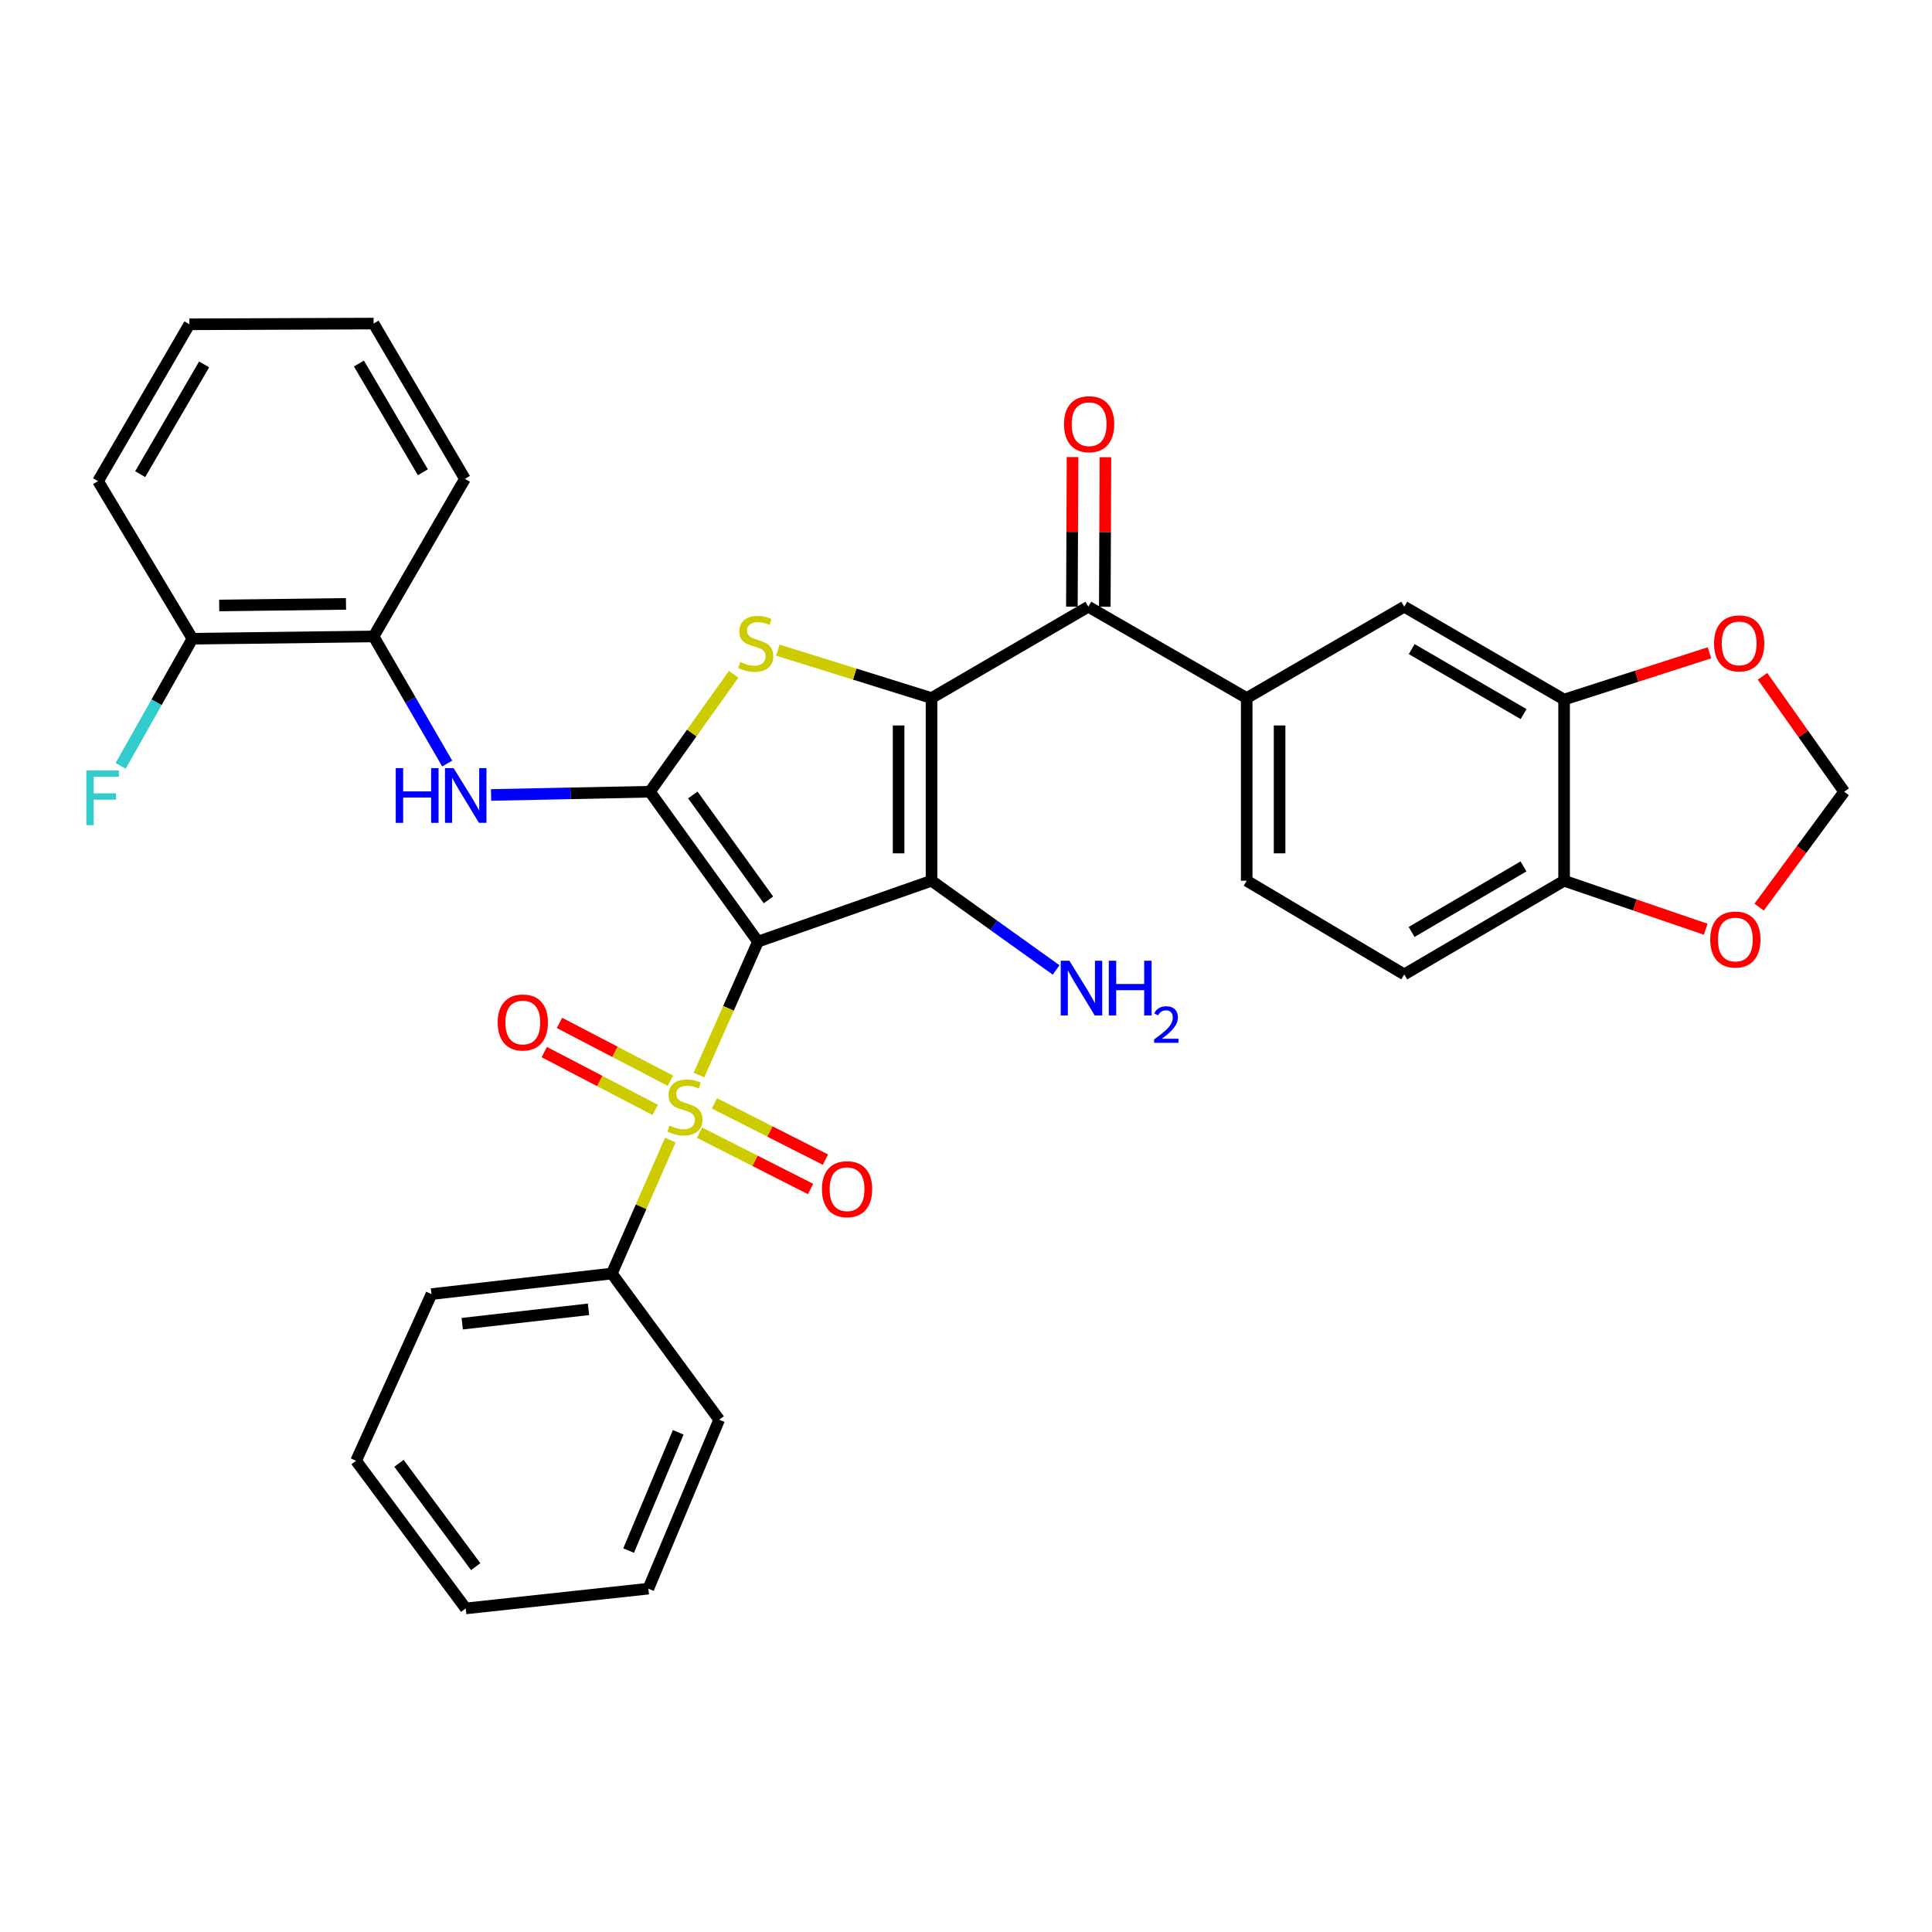 <?xml version='1.0' encoding='iso-8859-1'?>
<svg version='1.1' baseProfile='full'
              xmlns='http://www.w3.org/2000/svg'
                      xmlns:rdkit='http://www.rdkit.org/xml'
                      xmlns:xlink='http://www.w3.org/1999/xlink'
                  xml:space='preserve'
width='1000px' height='1000px' viewBox='0 0 1000 1000'>
<!-- END OF HEADER -->
<rect style='opacity:1.0;fill:#FFFFFF;stroke:none' width='1000' height='1000' x='0' y='0'> </rect>
<path class='bond-1' d='M 392.327,487.388 L 482.155,455.871' style='fill:none;fill-rule:evenodd;stroke:#000000;stroke-width:6px;stroke-linecap:butt;stroke-linejoin:miter;stroke-opacity:1' />
<path class='bond-2' d='M 392.327,487.388 L 377.057,521.911' style='fill:none;fill-rule:evenodd;stroke:#000000;stroke-width:6px;stroke-linecap:butt;stroke-linejoin:miter;stroke-opacity:1' />
<path class='bond-2' d='M 377.057,521.911 L 361.788,556.435' style='fill:none;fill-rule:evenodd;stroke:#CCCC00;stroke-width:6px;stroke-linecap:butt;stroke-linejoin:miter;stroke-opacity:1' />
<path class='bond-3' d='M 392.327,487.388 L 336.399,409.793' style='fill:none;fill-rule:evenodd;stroke:#000000;stroke-width:6px;stroke-linecap:butt;stroke-linejoin:miter;stroke-opacity:1' />
<path class='bond-3' d='M 397.754,465.79 L 358.604,411.474' style='fill:none;fill-rule:evenodd;stroke:#000000;stroke-width:6px;stroke-linecap:butt;stroke-linejoin:miter;stroke-opacity:1' />
<path class='bond-0' d='M 482.155,361.312 L 482.155,455.871' style='fill:none;fill-rule:evenodd;stroke:#000000;stroke-width:6px;stroke-linecap:butt;stroke-linejoin:miter;stroke-opacity:1' />
<path class='bond-0' d='M 465.124,375.496 L 465.124,441.687' style='fill:none;fill-rule:evenodd;stroke:#000000;stroke-width:6px;stroke-linecap:butt;stroke-linejoin:miter;stroke-opacity:1' />
<path class='bond-5' d='M 482.155,361.312 L 563.326,314.032' style='fill:none;fill-rule:evenodd;stroke:#000000;stroke-width:6px;stroke-linecap:butt;stroke-linejoin:miter;stroke-opacity:1' />
<path class='bond-33' d='M 482.155,361.312 L 442.39,348.911' style='fill:none;fill-rule:evenodd;stroke:#000000;stroke-width:6px;stroke-linecap:butt;stroke-linejoin:miter;stroke-opacity:1' />
<path class='bond-33' d='M 442.39,348.911 L 402.626,336.511' style='fill:none;fill-rule:evenodd;stroke:#CCCC00;stroke-width:6px;stroke-linecap:butt;stroke-linejoin:miter;stroke-opacity:1' />
<path class='bond-16' d='M 482.155,455.871 L 514.399,478.956' style='fill:none;fill-rule:evenodd;stroke:#000000;stroke-width:6px;stroke-linecap:butt;stroke-linejoin:miter;stroke-opacity:1' />
<path class='bond-16' d='M 514.399,478.956 L 546.643,502.041' style='fill:none;fill-rule:evenodd;stroke:#0000FF;stroke-width:6px;stroke-linecap:butt;stroke-linejoin:miter;stroke-opacity:1' />
<path class='bond-10' d='M 346.999,559.376 L 318.29,544.413' style='fill:none;fill-rule:evenodd;stroke:#CCCC00;stroke-width:6px;stroke-linecap:butt;stroke-linejoin:miter;stroke-opacity:1' />
<path class='bond-10' d='M 318.29,544.413 L 289.581,529.45' style='fill:none;fill-rule:evenodd;stroke:#FF0000;stroke-width:6px;stroke-linecap:butt;stroke-linejoin:miter;stroke-opacity:1' />
<path class='bond-10' d='M 339.127,574.478 L 310.419,559.515' style='fill:none;fill-rule:evenodd;stroke:#CCCC00;stroke-width:6px;stroke-linecap:butt;stroke-linejoin:miter;stroke-opacity:1' />
<path class='bond-10' d='M 310.419,559.515 L 281.71,544.552' style='fill:none;fill-rule:evenodd;stroke:#FF0000;stroke-width:6px;stroke-linecap:butt;stroke-linejoin:miter;stroke-opacity:1' />
<path class='bond-11' d='M 362.09,586.283 L 390.82,600.849' style='fill:none;fill-rule:evenodd;stroke:#CCCC00;stroke-width:6px;stroke-linecap:butt;stroke-linejoin:miter;stroke-opacity:1' />
<path class='bond-11' d='M 390.82,600.849 L 419.551,615.415' style='fill:none;fill-rule:evenodd;stroke:#FF0000;stroke-width:6px;stroke-linecap:butt;stroke-linejoin:miter;stroke-opacity:1' />
<path class='bond-11' d='M 369.792,571.093 L 398.522,585.659' style='fill:none;fill-rule:evenodd;stroke:#CCCC00;stroke-width:6px;stroke-linecap:butt;stroke-linejoin:miter;stroke-opacity:1' />
<path class='bond-11' d='M 398.522,585.659 L 427.252,600.225' style='fill:none;fill-rule:evenodd;stroke:#FF0000;stroke-width:6px;stroke-linecap:butt;stroke-linejoin:miter;stroke-opacity:1' />
<path class='bond-13' d='M 346.953,590.128 L 331.817,624.655' style='fill:none;fill-rule:evenodd;stroke:#CCCC00;stroke-width:6px;stroke-linecap:butt;stroke-linejoin:miter;stroke-opacity:1' />
<path class='bond-13' d='M 331.817,624.655 L 316.681,659.182' style='fill:none;fill-rule:evenodd;stroke:#000000;stroke-width:6px;stroke-linecap:butt;stroke-linejoin:miter;stroke-opacity:1' />
<path class='bond-4' d='M 336.399,409.793 L 358.061,379.392' style='fill:none;fill-rule:evenodd;stroke:#000000;stroke-width:6px;stroke-linecap:butt;stroke-linejoin:miter;stroke-opacity:1' />
<path class='bond-4' d='M 358.061,379.392 L 379.724,348.99' style='fill:none;fill-rule:evenodd;stroke:#CCCC00;stroke-width:6px;stroke-linecap:butt;stroke-linejoin:miter;stroke-opacity:1' />
<path class='bond-6' d='M 336.399,409.793 L 295.289,410.633' style='fill:none;fill-rule:evenodd;stroke:#000000;stroke-width:6px;stroke-linecap:butt;stroke-linejoin:miter;stroke-opacity:1' />
<path class='bond-6' d='M 295.289,410.633 L 254.178,411.474' style='fill:none;fill-rule:evenodd;stroke:#0000FF;stroke-width:6px;stroke-linecap:butt;stroke-linejoin:miter;stroke-opacity:1' />
<path class='bond-7' d='M 563.326,314.032 L 645.283,361.312' style='fill:none;fill-rule:evenodd;stroke:#000000;stroke-width:6px;stroke-linecap:butt;stroke-linejoin:miter;stroke-opacity:1' />
<path class='bond-19' d='M 571.842,314.068 L 572.005,275.355' style='fill:none;fill-rule:evenodd;stroke:#000000;stroke-width:6px;stroke-linecap:butt;stroke-linejoin:miter;stroke-opacity:1' />
<path class='bond-19' d='M 572.005,275.355 L 572.167,236.642' style='fill:none;fill-rule:evenodd;stroke:#FF0000;stroke-width:6px;stroke-linecap:butt;stroke-linejoin:miter;stroke-opacity:1' />
<path class='bond-19' d='M 554.811,313.996 L 554.974,275.283' style='fill:none;fill-rule:evenodd;stroke:#000000;stroke-width:6px;stroke-linecap:butt;stroke-linejoin:miter;stroke-opacity:1' />
<path class='bond-19' d='M 554.974,275.283 L 555.137,236.57' style='fill:none;fill-rule:evenodd;stroke:#FF0000;stroke-width:6px;stroke-linecap:butt;stroke-linejoin:miter;stroke-opacity:1' />
<path class='bond-12' d='M 231.474,395.204 L 212.421,362.315' style='fill:none;fill-rule:evenodd;stroke:#0000FF;stroke-width:6px;stroke-linecap:butt;stroke-linejoin:miter;stroke-opacity:1' />
<path class='bond-12' d='M 212.421,362.315 L 193.368,329.426' style='fill:none;fill-rule:evenodd;stroke:#000000;stroke-width:6px;stroke-linecap:butt;stroke-linejoin:miter;stroke-opacity:1' />
<path class='bond-9' d='M 645.283,361.312 L 726.833,314.032' style='fill:none;fill-rule:evenodd;stroke:#000000;stroke-width:6px;stroke-linecap:butt;stroke-linejoin:miter;stroke-opacity:1' />
<path class='bond-20' d='M 645.283,361.312 L 645.283,455.871' style='fill:none;fill-rule:evenodd;stroke:#000000;stroke-width:6px;stroke-linecap:butt;stroke-linejoin:miter;stroke-opacity:1' />
<path class='bond-20' d='M 662.314,375.496 L 662.314,441.687' style='fill:none;fill-rule:evenodd;stroke:#000000;stroke-width:6px;stroke-linecap:butt;stroke-linejoin:miter;stroke-opacity:1' />
<path class='bond-8' d='M 809.575,362.097 L 726.833,314.032' style='fill:none;fill-rule:evenodd;stroke:#000000;stroke-width:6px;stroke-linecap:butt;stroke-linejoin:miter;stroke-opacity:1' />
<path class='bond-8' d='M 788.609,369.614 L 730.689,335.968' style='fill:none;fill-rule:evenodd;stroke:#000000;stroke-width:6px;stroke-linecap:butt;stroke-linejoin:miter;stroke-opacity:1' />
<path class='bond-15' d='M 809.575,362.097 L 847.192,349.991' style='fill:none;fill-rule:evenodd;stroke:#000000;stroke-width:6px;stroke-linecap:butt;stroke-linejoin:miter;stroke-opacity:1' />
<path class='bond-15' d='M 847.192,349.991 L 884.809,337.886' style='fill:none;fill-rule:evenodd;stroke:#FF0000;stroke-width:6px;stroke-linecap:butt;stroke-linejoin:miter;stroke-opacity:1' />
<path class='bond-36' d='M 809.575,362.097 L 809.575,455.871' style='fill:none;fill-rule:evenodd;stroke:#000000;stroke-width:6px;stroke-linecap:butt;stroke-linejoin:miter;stroke-opacity:1' />
<path class='bond-21' d='M 193.368,329.426 L 99.603,330.599' style='fill:none;fill-rule:evenodd;stroke:#000000;stroke-width:6px;stroke-linecap:butt;stroke-linejoin:miter;stroke-opacity:1' />
<path class='bond-21' d='M 179.09,312.572 L 113.455,313.394' style='fill:none;fill-rule:evenodd;stroke:#000000;stroke-width:6px;stroke-linecap:butt;stroke-linejoin:miter;stroke-opacity:1' />
<path class='bond-24' d='M 193.368,329.426 L 240.647,247.857' style='fill:none;fill-rule:evenodd;stroke:#000000;stroke-width:6px;stroke-linecap:butt;stroke-linejoin:miter;stroke-opacity:1' />
<path class='bond-25' d='M 316.681,659.182 L 223.323,669.817' style='fill:none;fill-rule:evenodd;stroke:#000000;stroke-width:6px;stroke-linecap:butt;stroke-linejoin:miter;stroke-opacity:1' />
<path class='bond-25' d='M 304.605,677.699 L 239.255,685.143' style='fill:none;fill-rule:evenodd;stroke:#000000;stroke-width:6px;stroke-linecap:butt;stroke-linejoin:miter;stroke-opacity:1' />
<path class='bond-26' d='M 316.681,659.182 L 372.249,734.828' style='fill:none;fill-rule:evenodd;stroke:#000000;stroke-width:6px;stroke-linecap:butt;stroke-linejoin:miter;stroke-opacity:1' />
<path class='bond-14' d='M 809.575,455.871 L 726.833,504.352' style='fill:none;fill-rule:evenodd;stroke:#000000;stroke-width:6px;stroke-linecap:butt;stroke-linejoin:miter;stroke-opacity:1' />
<path class='bond-14' d='M 788.553,448.449 L 730.634,482.386' style='fill:none;fill-rule:evenodd;stroke:#000000;stroke-width:6px;stroke-linecap:butt;stroke-linejoin:miter;stroke-opacity:1' />
<path class='bond-17' d='M 809.575,455.871 L 846.222,468.417' style='fill:none;fill-rule:evenodd;stroke:#000000;stroke-width:6px;stroke-linecap:butt;stroke-linejoin:miter;stroke-opacity:1' />
<path class='bond-17' d='M 846.222,468.417 L 882.869,480.962' style='fill:none;fill-rule:evenodd;stroke:#FF0000;stroke-width:6px;stroke-linecap:butt;stroke-linejoin:miter;stroke-opacity:1' />
<path class='bond-18' d='M 912.292,350.05 L 933.419,379.921' style='fill:none;fill-rule:evenodd;stroke:#FF0000;stroke-width:6px;stroke-linecap:butt;stroke-linejoin:miter;stroke-opacity:1' />
<path class='bond-18' d='M 933.419,379.921 L 954.545,409.793' style='fill:none;fill-rule:evenodd;stroke:#000000;stroke-width:6px;stroke-linecap:butt;stroke-linejoin:miter;stroke-opacity:1' />
<path class='bond-37' d='M 910.517,469.521 L 932.531,439.657' style='fill:none;fill-rule:evenodd;stroke:#FF0000;stroke-width:6px;stroke-linecap:butt;stroke-linejoin:miter;stroke-opacity:1' />
<path class='bond-37' d='M 932.531,439.657 L 954.545,409.793' style='fill:none;fill-rule:evenodd;stroke:#000000;stroke-width:6px;stroke-linecap:butt;stroke-linejoin:miter;stroke-opacity:1' />
<path class='bond-22' d='M 645.283,455.871 L 726.833,504.352' style='fill:none;fill-rule:evenodd;stroke:#000000;stroke-width:6px;stroke-linecap:butt;stroke-linejoin:miter;stroke-opacity:1' />
<path class='bond-23' d='M 99.603,330.599 L 81.021,363.509' style='fill:none;fill-rule:evenodd;stroke:#000000;stroke-width:6px;stroke-linecap:butt;stroke-linejoin:miter;stroke-opacity:1' />
<path class='bond-23' d='M 81.021,363.509 L 62.439,396.42' style='fill:none;fill-rule:evenodd;stroke:#33CCCC;stroke-width:6px;stroke-linecap:butt;stroke-linejoin:miter;stroke-opacity:1' />
<path class='bond-27' d='M 99.603,330.599 L 50.753,249.031' style='fill:none;fill-rule:evenodd;stroke:#000000;stroke-width:6px;stroke-linecap:butt;stroke-linejoin:miter;stroke-opacity:1' />
<path class='bond-28' d='M 240.647,247.857 L 193.368,167.481' style='fill:none;fill-rule:evenodd;stroke:#000000;stroke-width:6px;stroke-linecap:butt;stroke-linejoin:miter;stroke-opacity:1' />
<path class='bond-28' d='M 218.876,244.436 L 185.78,188.172' style='fill:none;fill-rule:evenodd;stroke:#000000;stroke-width:6px;stroke-linecap:butt;stroke-linejoin:miter;stroke-opacity:1' />
<path class='bond-31' d='M 223.323,669.817 L 184.313,756.098' style='fill:none;fill-rule:evenodd;stroke:#000000;stroke-width:6px;stroke-linecap:butt;stroke-linejoin:miter;stroke-opacity:1' />
<path class='bond-29' d='M 372.249,734.828 L 335.585,822.282' style='fill:none;fill-rule:evenodd;stroke:#000000;stroke-width:6px;stroke-linecap:butt;stroke-linejoin:miter;stroke-opacity:1' />
<path class='bond-29' d='M 351.043,741.361 L 325.378,802.579' style='fill:none;fill-rule:evenodd;stroke:#000000;stroke-width:6px;stroke-linecap:butt;stroke-linejoin:miter;stroke-opacity:1' />
<path class='bond-35' d='M 50.753,249.031 L 98.032,167.859' style='fill:none;fill-rule:evenodd;stroke:#000000;stroke-width:6px;stroke-linecap:butt;stroke-linejoin:miter;stroke-opacity:1' />
<path class='bond-35' d='M 72.561,245.427 L 105.657,188.607' style='fill:none;fill-rule:evenodd;stroke:#000000;stroke-width:6px;stroke-linecap:butt;stroke-linejoin:miter;stroke-opacity:1' />
<path class='bond-30' d='M 193.368,167.481 L 98.032,167.859' style='fill:none;fill-rule:evenodd;stroke:#000000;stroke-width:6px;stroke-linecap:butt;stroke-linejoin:miter;stroke-opacity:1' />
<path class='bond-32' d='M 335.585,822.282 L 241.054,832.519' style='fill:none;fill-rule:evenodd;stroke:#000000;stroke-width:6px;stroke-linecap:butt;stroke-linejoin:miter;stroke-opacity:1' />
<path class='bond-34' d='M 184.313,756.098 L 241.054,832.519' style='fill:none;fill-rule:evenodd;stroke:#000000;stroke-width:6px;stroke-linecap:butt;stroke-linejoin:miter;stroke-opacity:1' />
<path class='bond-34' d='M 206.498,757.408 L 246.217,810.903' style='fill:none;fill-rule:evenodd;stroke:#000000;stroke-width:6px;stroke-linecap:butt;stroke-linejoin:miter;stroke-opacity:1' />
<path  class='atom-3' d='M 346.509 582.612
Q 346.829 582.732, 348.149 583.292
Q 349.469 583.852, 350.909 584.212
Q 352.389 584.532, 353.829 584.532
Q 356.509 584.532, 358.069 583.252
Q 359.629 581.932, 359.629 579.652
Q 359.629 578.092, 358.829 577.132
Q 358.069 576.172, 356.869 575.652
Q 355.669 575.132, 353.669 574.532
Q 351.149 573.772, 349.629 573.052
Q 348.149 572.332, 347.069 570.812
Q 346.029 569.292, 346.029 566.732
Q 346.029 563.172, 348.429 560.972
Q 350.869 558.772, 355.669 558.772
Q 358.949 558.772, 362.669 560.332
L 361.749 563.412
Q 358.349 562.012, 355.789 562.012
Q 353.029 562.012, 351.509 563.172
Q 349.989 564.292, 350.029 566.252
Q 350.029 567.772, 350.789 568.692
Q 351.589 569.612, 352.709 570.132
Q 353.869 570.652, 355.789 571.252
Q 358.349 572.052, 359.869 572.852
Q 361.389 573.652, 362.469 575.292
Q 363.589 576.892, 363.589 579.652
Q 363.589 583.572, 360.949 585.692
Q 358.349 587.772, 353.989 587.772
Q 351.469 587.772, 349.549 587.212
Q 347.669 586.692, 345.429 585.772
L 346.509 582.612
' fill='#CCCC00'/>
<path  class='atom-5' d='M 383.163 342.656
Q 383.483 342.776, 384.803 343.336
Q 386.123 343.896, 387.563 344.256
Q 389.043 344.576, 390.483 344.576
Q 393.163 344.576, 394.723 343.296
Q 396.283 341.976, 396.283 339.696
Q 396.283 338.136, 395.483 337.176
Q 394.723 336.216, 393.523 335.696
Q 392.323 335.176, 390.323 334.576
Q 387.803 333.816, 386.283 333.096
Q 384.803 332.376, 383.723 330.856
Q 382.683 329.336, 382.683 326.776
Q 382.683 323.216, 385.083 321.016
Q 387.523 318.816, 392.323 318.816
Q 395.603 318.816, 399.323 320.376
L 398.403 323.456
Q 395.003 322.056, 392.443 322.056
Q 389.683 322.056, 388.163 323.216
Q 386.643 324.336, 386.683 326.296
Q 386.683 327.816, 387.443 328.736
Q 388.243 329.656, 389.363 330.176
Q 390.523 330.696, 392.443 331.296
Q 395.003 332.096, 396.523 332.896
Q 398.043 333.696, 399.123 335.336
Q 400.243 336.936, 400.243 339.696
Q 400.243 343.616, 397.603 345.736
Q 395.003 347.816, 390.643 347.816
Q 388.123 347.816, 386.203 347.256
Q 384.323 346.736, 382.083 345.816
L 383.163 342.656
' fill='#CCCC00'/>
<path  class='atom-7' d='M 204.834 397.582
L 208.674 397.582
L 208.674 409.622
L 223.154 409.622
L 223.154 397.582
L 226.994 397.582
L 226.994 425.902
L 223.154 425.902
L 223.154 412.822
L 208.674 412.822
L 208.674 425.902
L 204.834 425.902
L 204.834 397.582
' fill='#0000FF'/>
<path  class='atom-7' d='M 234.794 397.582
L 244.074 412.582
Q 244.994 414.062, 246.474 416.742
Q 247.954 419.422, 248.034 419.582
L 248.034 397.582
L 251.794 397.582
L 251.794 425.902
L 247.914 425.902
L 237.954 409.502
Q 236.794 407.582, 235.554 405.382
Q 234.354 403.182, 233.994 402.502
L 233.994 425.902
L 230.314 425.902
L 230.314 397.582
L 234.794 397.582
' fill='#0000FF'/>
<path  class='atom-11' d='M 257.603 529.241
Q 257.603 522.441, 260.963 518.641
Q 264.323 514.841, 270.603 514.841
Q 276.883 514.841, 280.243 518.641
Q 283.603 522.441, 283.603 529.241
Q 283.603 536.121, 280.203 540.041
Q 276.803 543.921, 270.603 543.921
Q 264.363 543.921, 260.963 540.041
Q 257.603 536.161, 257.603 529.241
M 270.603 540.721
Q 274.923 540.721, 277.243 537.841
Q 279.603 534.921, 279.603 529.241
Q 279.603 523.681, 277.243 520.881
Q 274.923 518.041, 270.603 518.041
Q 266.283 518.041, 263.923 520.841
Q 261.603 523.641, 261.603 529.241
Q 261.603 534.961, 263.923 537.841
Q 266.283 540.721, 270.603 540.721
' fill='#FF0000'/>
<path  class='atom-12' d='M 425.433 615.521
Q 425.433 608.721, 428.793 604.921
Q 432.153 601.121, 438.433 601.121
Q 444.713 601.121, 448.073 604.921
Q 451.433 608.721, 451.433 615.521
Q 451.433 622.401, 448.033 626.321
Q 444.633 630.201, 438.433 630.201
Q 432.193 630.201, 428.793 626.321
Q 425.433 622.441, 425.433 615.521
M 438.433 627.001
Q 442.753 627.001, 445.073 624.121
Q 447.433 621.201, 447.433 615.521
Q 447.433 609.961, 445.073 607.161
Q 442.753 604.321, 438.433 604.321
Q 434.113 604.321, 431.753 607.121
Q 429.433 609.921, 429.433 615.521
Q 429.433 621.241, 431.753 624.121
Q 434.113 627.001, 438.433 627.001
' fill='#FF0000'/>
<path  class='atom-16' d='M 887.188 333.016
Q 887.188 326.216, 890.548 322.416
Q 893.908 318.616, 900.188 318.616
Q 906.468 318.616, 909.828 322.416
Q 913.188 326.216, 913.188 333.016
Q 913.188 339.896, 909.788 343.816
Q 906.388 347.696, 900.188 347.696
Q 893.948 347.696, 890.548 343.816
Q 887.188 339.936, 887.188 333.016
M 900.188 344.496
Q 904.508 344.496, 906.828 341.616
Q 909.188 338.696, 909.188 333.016
Q 909.188 327.456, 906.828 324.656
Q 904.508 321.816, 900.188 321.816
Q 895.868 321.816, 893.508 324.616
Q 891.188 327.416, 891.188 333.016
Q 891.188 338.736, 893.508 341.616
Q 895.868 344.496, 900.188 344.496
' fill='#FF0000'/>
<path  class='atom-17' d='M 553.509 497.279
L 562.789 512.279
Q 563.709 513.759, 565.189 516.439
Q 566.669 519.119, 566.749 519.279
L 566.749 497.279
L 570.509 497.279
L 570.509 525.599
L 566.629 525.599
L 556.669 509.199
Q 555.509 507.279, 554.269 505.079
Q 553.069 502.879, 552.709 502.199
L 552.709 525.599
L 549.029 525.599
L 549.029 497.279
L 553.509 497.279
' fill='#0000FF'/>
<path  class='atom-17' d='M 573.909 497.279
L 577.749 497.279
L 577.749 509.319
L 592.229 509.319
L 592.229 497.279
L 596.069 497.279
L 596.069 525.599
L 592.229 525.599
L 592.229 512.519
L 577.749 512.519
L 577.749 525.599
L 573.909 525.599
L 573.909 497.279
' fill='#0000FF'/>
<path  class='atom-17' d='M 597.442 524.605
Q 598.128 522.837, 599.765 521.86
Q 601.402 520.857, 603.672 520.857
Q 606.497 520.857, 608.081 522.388
Q 609.665 523.919, 609.665 526.638
Q 609.665 529.41, 607.606 531.997
Q 605.573 534.585, 601.349 537.647
L 609.982 537.647
L 609.982 539.759
L 597.389 539.759
L 597.389 537.99
Q 600.874 535.509, 602.933 533.661
Q 605.019 531.813, 606.022 530.149
Q 607.025 528.486, 607.025 526.77
Q 607.025 524.975, 606.127 523.972
Q 605.23 522.969, 603.672 522.969
Q 602.167 522.969, 601.164 523.576
Q 600.161 524.183, 599.448 525.529
L 597.442 524.605
' fill='#0000FF'/>
<path  class='atom-18' d='M 885.211 486.294
Q 885.211 479.494, 888.571 475.694
Q 891.931 471.894, 898.211 471.894
Q 904.491 471.894, 907.851 475.694
Q 911.211 479.494, 911.211 486.294
Q 911.211 493.174, 907.811 497.094
Q 904.411 500.974, 898.211 500.974
Q 891.971 500.974, 888.571 497.094
Q 885.211 493.214, 885.211 486.294
M 898.211 497.774
Q 902.531 497.774, 904.851 494.894
Q 907.211 491.974, 907.211 486.294
Q 907.211 480.734, 904.851 477.934
Q 902.531 475.094, 898.211 475.094
Q 893.891 475.094, 891.531 477.894
Q 889.211 480.694, 889.211 486.294
Q 889.211 492.014, 891.531 494.894
Q 893.891 497.774, 898.211 497.774
' fill='#FF0000'/>
<path  class='atom-20' d='M 550.724 219.562
Q 550.724 212.762, 554.084 208.962
Q 557.444 205.162, 563.724 205.162
Q 570.004 205.162, 573.364 208.962
Q 576.724 212.762, 576.724 219.562
Q 576.724 226.442, 573.324 230.362
Q 569.924 234.242, 563.724 234.242
Q 557.484 234.242, 554.084 230.362
Q 550.724 226.482, 550.724 219.562
M 563.724 231.042
Q 568.044 231.042, 570.364 228.162
Q 572.724 225.242, 572.724 219.562
Q 572.724 214.002, 570.364 211.202
Q 568.044 208.362, 563.724 208.362
Q 559.404 208.362, 557.044 211.162
Q 554.724 213.962, 554.724 219.562
Q 554.724 225.282, 557.044 228.162
Q 559.404 231.042, 563.724 231.042
' fill='#FF0000'/>
<path  class='atom-24' d='M 44.689 398.784
L 61.529 398.784
L 61.529 402.024
L 48.489 402.024
L 48.489 410.624
L 60.089 410.624
L 60.089 413.904
L 48.489 413.904
L 48.489 427.104
L 44.689 427.104
L 44.689 398.784
' fill='#33CCCC'/>
</svg>
